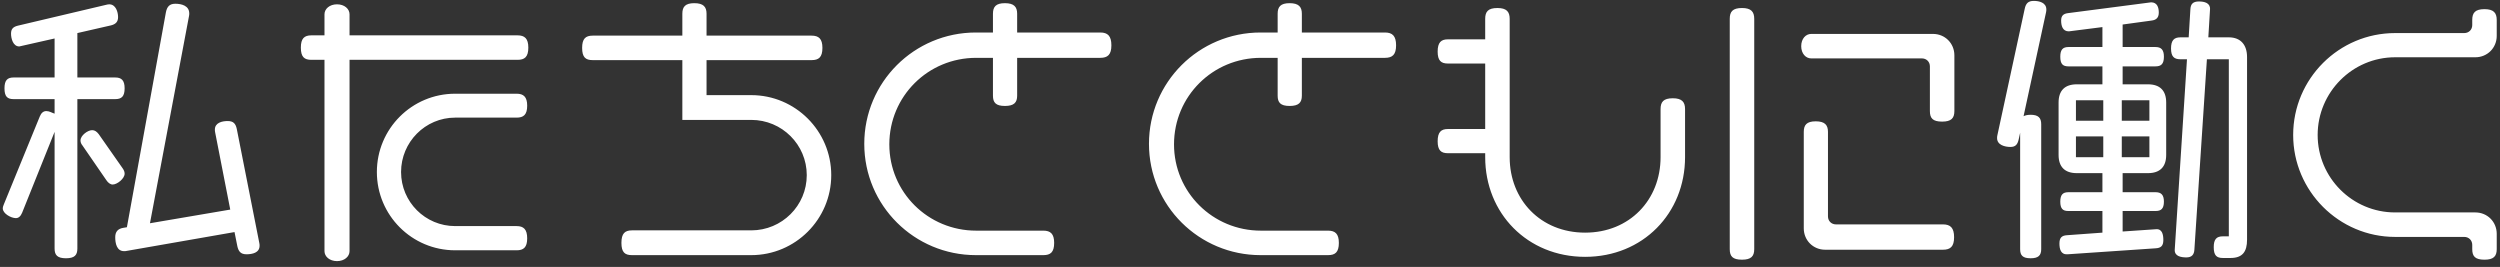 <svg width="281" height="30" viewBox="0 0 281 30" fill="none" xmlns="http://www.w3.org/2000/svg">
<rect x="0" y="0" width="281" height="30" fill="#333333" stroke="none"/>
<path d="M29.176 27.621C29.176 28.421 28.344 28.581 27.704 28.581C27.064 28.581 26.808 28.261 26.68 27.685L26.36 26.085L14.264 28.197C14.136 28.229 14.04 28.229 13.944 28.229C13.112 28.229 12.952 27.333 12.952 26.661C12.952 26.021 13.272 25.701 13.88 25.605L14.264 25.541L18.648 1.381C18.776 0.741 19.064 0.421 19.704 0.421C20.408 0.421 21.272 0.645 21.272 1.509C21.272 1.605 21.272 1.701 21.24 1.829L16.856 25.093L25.88 23.557L24.184 14.885C24.152 14.757 24.152 14.661 24.152 14.565C24.152 13.797 24.952 13.605 25.592 13.605C26.232 13.605 26.488 13.893 26.616 14.501L29.144 27.301C29.176 27.429 29.176 27.525 29.176 27.621ZM14.008 19.525C14.008 20.069 13.176 20.741 12.664 20.741C12.408 20.741 12.152 20.549 11.96 20.261L9.272 16.357C9.112 16.165 9.048 15.973 9.048 15.781C9.048 15.237 9.848 14.629 10.36 14.629C10.648 14.629 10.872 14.789 11.096 15.077L13.784 18.917C13.944 19.141 14.008 19.333 14.008 19.525ZM14.008 9.925C14.008 10.853 13.656 11.141 12.952 11.141H8.696V27.941C8.696 28.677 8.376 29.029 7.416 29.029C6.456 29.029 6.136 28.677 6.136 27.941V14.821L2.488 23.909C2.328 24.293 2.104 24.517 1.784 24.517C1.24 24.517 0.312 24.005 0.312 23.429C0.312 23.269 0.376 23.109 0.44 22.949L4.472 13.093C4.632 12.709 4.856 12.485 5.208 12.485C5.56 12.485 5.816 12.677 6.136 12.773V11.141H1.528C0.824 11.141 0.504 10.853 0.504 9.925C0.504 9.029 0.824 8.709 1.528 8.709H6.136V4.325L2.168 5.221C1.464 5.221 1.24 4.325 1.24 3.781C1.24 3.237 1.496 3.013 2.008 2.885L11.896 0.549C12.024 0.517 12.152 0.485 12.28 0.485C13.016 0.485 13.272 1.349 13.272 1.925C13.272 2.469 12.984 2.725 12.472 2.853L8.696 3.717V8.709H12.952C13.656 8.709 14.008 9.029 14.008 9.925ZM59.384 5.349C59.384 6.405 58.968 6.725 58.168 6.725H39.288V28.229C39.288 28.837 38.712 29.349 37.88 29.349C37.048 29.349 36.472 28.837 36.472 28.229V6.725H35C34.2 6.725 33.816 6.405 33.816 5.349C33.816 4.325 34.2 3.973 35 3.973H36.472V1.605C36.472 0.997 37.048 0.485 37.88 0.485C38.712 0.485 39.288 0.997 39.288 1.605V3.973H58.168C58.968 3.973 59.384 4.325 59.384 5.349ZM59.256 26.789C59.256 27.813 58.84 28.133 58.072 28.133H51.16C46.296 28.133 42.36 24.197 42.36 19.333C42.36 14.469 46.296 10.533 51.16 10.533H58.072C58.84 10.533 59.256 10.885 59.256 11.877C59.256 12.901 58.84 13.221 58.072 13.221H51.16C47.8 13.221 45.08 15.973 45.08 19.333C45.08 22.693 47.8 25.413 51.16 25.413H58.072C58.84 25.413 59.256 25.765 59.256 26.789ZM93.432 19.685C93.432 24.645 89.4 28.677 84.44 28.677H71.032C70.232 28.677 69.848 28.357 69.848 27.301C69.848 26.245 70.232 25.893 71.032 25.893H84.44C87.896 25.893 90.68 23.109 90.68 19.685C90.68 16.261 87.896 13.477 84.44 13.477H76.696V6.757H66.616C65.816 6.757 65.432 6.437 65.432 5.381C65.432 4.357 65.816 4.005 66.616 4.005H76.696V1.541C76.696 0.773 77.016 0.357 78.04 0.357C79.064 0.357 79.416 0.773 79.416 1.541V4.005H91.224C92.024 4.005 92.44 4.357 92.44 5.381C92.44 6.437 92.024 6.757 91.224 6.757H79.416V10.693H84.44C89.4 10.693 93.432 14.725 93.432 19.685ZM124.92 5.093C124.92 6.149 124.504 6.501 123.672 6.501H114.328V10.757C114.328 11.525 113.976 11.909 112.952 11.909C111.928 11.909 111.608 11.525 111.608 10.757V6.501H109.72C104.312 6.501 99.96 10.821 99.96 16.229C99.96 21.605 104.312 25.925 109.72 25.925H117.272C118.072 25.925 118.488 26.277 118.488 27.301C118.488 28.357 118.072 28.677 117.272 28.677H109.688C102.776 28.677 97.144 23.109 97.144 16.165C97.144 9.253 102.744 3.653 109.688 3.653H111.608V1.541C111.608 0.773 111.928 0.357 112.952 0.357C113.976 0.357 114.328 0.773 114.328 1.541V3.653H123.672C124.504 3.653 124.92 4.037 124.92 5.093ZM156.92 5.093C156.92 6.149 156.504 6.501 155.672 6.501H146.328V10.757C146.328 11.525 145.976 11.909 144.952 11.909C143.928 11.909 143.608 11.525 143.608 10.757V6.501H141.72C136.312 6.501 131.96 10.821 131.96 16.229C131.96 21.605 136.312 25.925 141.72 25.925H149.272C150.072 25.925 150.488 26.277 150.488 27.301C150.488 28.357 150.072 28.677 149.272 28.677H141.688C134.776 28.677 129.144 23.109 129.144 16.165C129.144 9.253 134.744 3.653 141.688 3.653H143.608V1.541C143.608 0.773 143.928 0.357 144.952 0.357C145.976 0.357 146.328 0.773 146.328 1.541V3.653H155.672C156.504 3.653 156.92 4.037 156.92 5.093ZM189.4 17.669C189.4 23.973 184.664 28.869 178.168 28.869C171.672 28.869 166.936 23.973 166.936 17.669V17.221H162.744C161.976 17.221 161.592 16.901 161.592 15.877C161.592 14.853 161.976 14.501 162.744 14.501H166.936V7.141H162.744C161.976 7.141 161.592 6.821 161.592 5.797C161.592 4.773 161.976 4.421 162.744 4.421H166.936V2.117C166.936 1.317 167.256 0.901 168.312 0.901C169.336 0.901 169.688 1.317 169.688 2.117V17.669C169.688 22.469 173.176 26.149 178.168 26.149C183.16 26.149 186.648 22.469 186.648 17.669V12.261C186.648 11.461 186.968 11.045 188.024 11.045C189.048 11.045 189.4 11.461 189.4 12.261V17.669ZM219.672 12.485C219.672 13.285 219.32 13.669 218.296 13.669C217.24 13.669 216.92 13.285 216.92 12.485V7.461C216.92 6.949 216.536 6.565 216.024 6.565H203.576C202.968 6.565 202.456 6.021 202.456 5.189C202.456 4.357 202.968 3.813 203.576 3.813H217.272C218.616 3.813 219.672 4.869 219.672 6.213V12.485ZM219.64 26.661C219.64 27.717 219.224 28.069 218.392 28.069H205.144C203.8 28.069 202.744 27.013 202.744 25.669V14.821C202.744 14.053 203.064 13.637 204.088 13.637C205.112 13.637 205.464 14.053 205.464 14.821V24.325C205.464 24.837 205.848 25.221 206.36 25.221H218.392C219.224 25.221 219.64 25.605 219.64 26.661ZM197.176 28.005C197.176 28.805 196.824 29.189 195.8 29.189C194.744 29.189 194.424 28.805 194.424 28.005V2.117C194.424 1.317 194.744 0.901 195.8 0.901C196.824 0.901 197.176 1.317 197.176 2.117V28.005ZM252.568 26.949C252.568 28.293 252.056 28.997 250.712 28.997H249.848C249.144 28.997 248.824 28.709 248.824 27.781C248.824 26.885 249.144 26.565 249.848 26.565H250.52V6.661H248.056L246.648 28.069C246.616 28.613 246.36 28.933 245.752 28.933C245.144 28.933 244.408 28.805 244.44 28.069L245.816 6.661H245.08C244.376 6.661 244.024 6.373 244.024 5.445C244.024 4.517 244.376 4.197 245.08 4.197H246.008L246.2 1.029C246.232 0.453 246.488 0.165 247.16 0.165C247.768 0.165 248.44 0.325 248.408 1.029L248.216 4.197H250.52C251.864 4.197 252.568 5.061 252.568 6.405V26.949ZM243.48 17.413C243.48 18.757 242.776 19.461 241.432 19.461H238.584V21.605H242.296C242.904 21.605 243.224 21.893 243.224 22.661C243.224 23.461 242.904 23.717 242.296 23.717H238.584V26.021L242.328 25.765C243.032 25.701 243.16 26.373 243.16 26.981C243.16 27.653 242.872 27.877 242.296 27.909L232.408 28.581C231.64 28.645 231.48 28.005 231.48 27.365C231.48 26.693 231.768 26.469 232.344 26.437L236.312 26.149V23.717H232.472C231.864 23.717 231.576 23.461 231.576 22.661C231.576 21.893 231.864 21.605 232.472 21.605H236.312V19.461H233.432C232.088 19.461 231.384 18.757 231.384 17.413V11.525C231.384 10.181 232.088 9.477 233.432 9.477H236.312V7.461H232.504C231.864 7.461 231.576 7.205 231.576 6.373C231.576 5.573 231.864 5.285 232.504 5.285H236.312V3.045L232.536 3.525C231.832 3.525 231.672 2.885 231.672 2.309C231.672 1.765 231.928 1.541 232.44 1.477L241.784 0.261C242.488 0.261 242.648 0.869 242.648 1.413C242.648 1.989 242.36 2.245 241.848 2.309L238.584 2.757V5.285H242.264C242.904 5.285 243.224 5.573 243.224 6.373C243.224 7.205 242.904 7.461 242.264 7.461H238.584V9.477H241.432C242.776 9.477 243.48 10.181 243.48 11.525V17.413ZM230.008 1.061C230.008 1.157 230.008 1.253 229.976 1.381L227.448 13.061C227.64 12.965 227.896 12.901 228.248 12.901C229.112 12.901 229.432 13.253 229.432 13.957V28.005C229.432 28.709 229.112 29.029 228.248 29.029C227.352 29.029 227.064 28.709 227.064 28.005V14.917L226.904 15.653C226.776 16.229 226.552 16.517 225.976 16.517C225.336 16.517 224.472 16.293 224.472 15.525C224.472 15.429 224.472 15.333 224.504 15.205L227.576 0.997C227.704 0.389 227.96 0.101 228.6 0.101C229.208 0.101 230.008 0.293 230.008 1.061ZM241.592 13.573V11.269H238.488V13.573H241.592ZM241.592 17.669V15.333H238.488V17.669H241.592ZM236.408 13.573V11.269H233.336V13.573H236.408ZM236.408 17.669V15.333H233.336V17.669H236.408ZM280.632 28.005C280.632 28.805 280.28 29.189 279.256 29.189C278.2 29.189 277.88 28.805 277.88 28.005V27.525C277.88 27.013 277.496 26.629 276.984 26.629H269.208C262.904 26.629 257.752 21.477 257.752 15.173C257.752 8.837 262.904 3.717 269.208 3.717H276.984C277.496 3.717 277.88 3.333 277.88 2.821V2.245C277.88 1.445 278.2 1.029 279.256 1.029C280.28 1.029 280.632 1.445 280.632 2.245V4.037C280.632 5.381 279.576 6.437 278.232 6.437H269.208C264.408 6.437 260.504 10.373 260.504 15.173C260.504 19.973 264.408 23.877 269.208 23.877H278.232C279.576 23.877 280.632 24.933 280.632 26.277V28.005Z" fill="white"/>
</svg>
